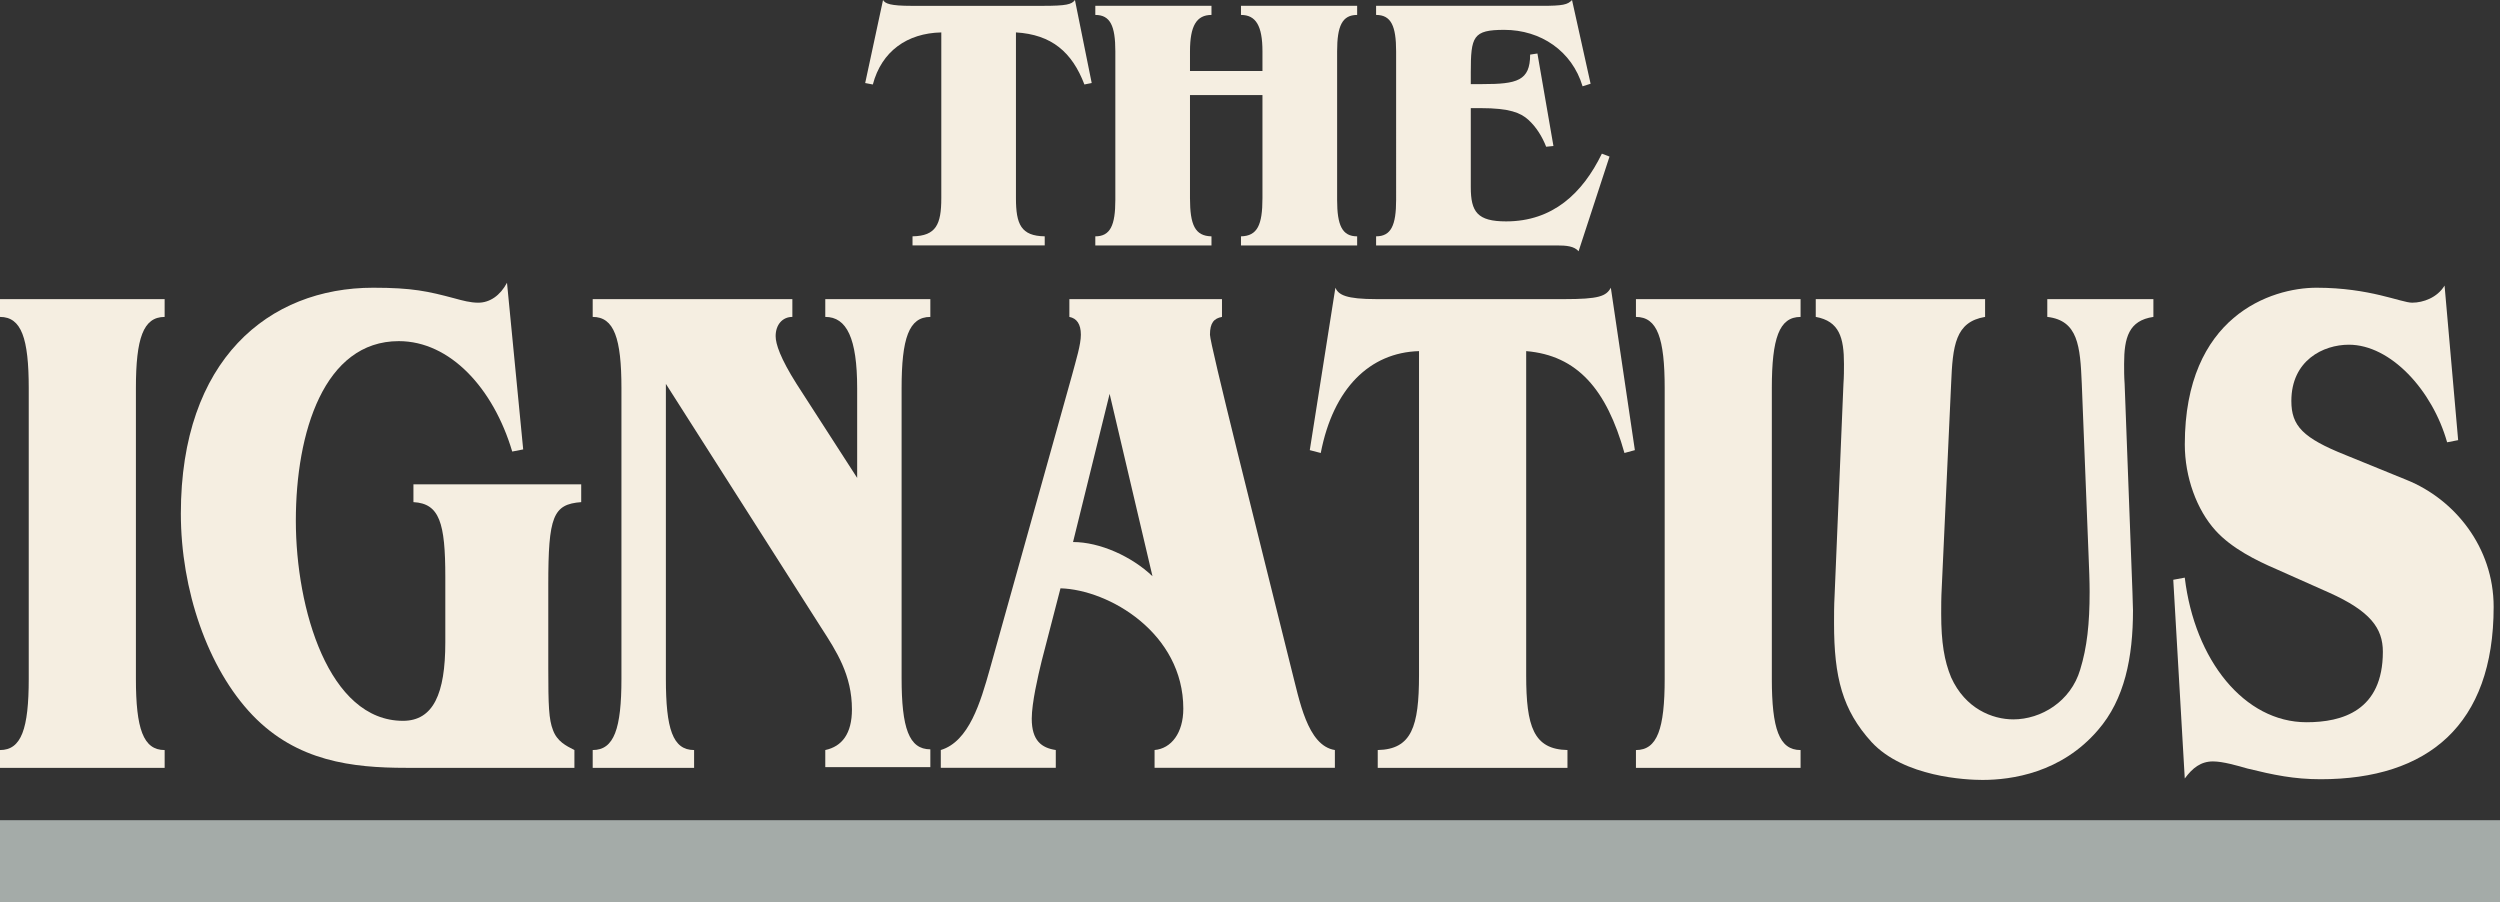 <?xml version="1.0" encoding="UTF-8"?>
<svg id="Layer_2" data-name="Layer 2" xmlns="http://www.w3.org/2000/svg" viewBox="0 0 1483 535.1">
  <rect x="0" y="0" width="1483" height="535.1" fill="#333333" stroke="none"/>
  <defs>
    <style>
      .cls-1 {
        fill: #f5eee1;
      }

      .cls-2 {
        fill: #a4aba8;
      }
    </style>
  </defs>
  <g id="Layer_1-2" data-name="Layer 1">
    <g>
      <path class="cls-1" d="M97.67,188c-12.71,0-17.05,12.68-17.05,42.26v172.41c0,29.58,4.34,42.26,17.05,42.26v10.56H0v-10.56c12.71,0,17.05-12.68,17.05-42.26v-172.41c0-29.58-4.34-42.26-17.05-42.26v-10.56h97.66v10.56Z"/>
      <path class="cls-1" d="M310.36,266.59l-6.51,1.27c-11.16-37.61-36.9-65.5-67.28-65.5-44.34,0-61.08,54.09-61.08,106.49s19.53,118.74,63.56,118.74c17.98,0,25.11-16.06,25.11-46.48v-38.88c0-32.11-3.41-43.52-18.91-44.37v-10.56h99.52v10.56c-16.74,1.27-19.53,8.45-19.53,49.02v49.02c0,22.82.31,30.85,2.79,37.19,2.48,6.76,7.75,9.3,12.71,11.83v10.56h-99.83c-31.93,0-64.8-3.8-91.15-31.27-26.66-27.89-42.48-74.37-42.48-119.58,0-91.27,52.09-133.95,114.1-133.95,23.25,0,32.55,2.11,48.37,6.34,4.65,1.27,9.3,2.54,13.95,2.54,6.82,0,13.02-4.23,17.05-11.83l9.61,98.88Z"/>
      <path class="cls-1" d="M551.88,188c-12.71,0-17.05,12.68-17.05,42.26v171.98c0,29.58,4.34,42.26,17.05,42.26v10.56h-62.32v-10.14c9.92-2.11,15.81-9.72,15.81-24.09,0-20.28-8.99-34.23-18.29-48.59l-92.08-144.52v174.94c0,29.58,4.03,42.26,16.74,42.26v10.56h-60.15v-10.56c12.71,0,17.05-12.68,17.05-42.26v-172.41c0-29.58-4.34-42.26-17.05-42.26v-10.56h118.44v10.56c-5.89,0-9.92,4.65-9.92,11.41,0,4.65,2.79,13.1,12.4,28.31l35.96,55.78v-53.24c0-29.58-6.2-42.26-18.91-42.26v-10.56h62.32v10.56Z"/>
      <path class="cls-1" d="M724.88,188c-4.65.85-7.13,3.38-7.13,10.56,0,5.49,26.97,112.4,48.37,198.6,4.65,17.75,9.3,45.21,25.73,47.75v10.56h-106.96v-10.56c9.92-.85,17.05-10.14,17.05-24.51,0-44.79-44.03-70.57-72.86-71.41l-11.16,43.1c-2.17,8.87-5.89,24.93-5.89,34.23,0,13.1,5.89,17.33,14.26,18.59v10.56h-68.21v-10.56c16.74-5.07,23.56-28.31,29.14-48.17l48.68-174.1c2.48-9.3,5.27-18.17,5.27-24.09,0-6.34-2.48-9.72-6.82-10.56v-10.56h90.53v10.56ZM636.52,321.53c15.81,0,34.72,8.45,47.13,20.28l-25.42-108.18-21.7,87.89Z"/>
      <path class="cls-1" d="M969.82,267.02l-6.2,1.69c-10.54-37.61-27.9-57.89-58.29-60.43v192.27c0,30.42,4.34,43.95,24.49,44.37v10.56h-112.55v-10.56c20.15-.42,24.49-13.94,24.49-44.37v-192.27c-29.14.85-50.85,21.97-58.29,60.43l-6.51-1.69,15.19-96.34c1.86,4.23,6.2,6.76,24.49,6.76h111.31c20.46,0,24.8-1.69,27.59-6.76l14.26,96.34Z"/>
      <path class="cls-1" d="M1068.1,188c-12.71,0-17.05,12.68-17.05,42.26v172.41c0,29.58,4.34,42.26,17.05,42.26v10.56h-97.66v-10.56c12.71,0,17.05-12.68,17.05-42.26v-172.41c0-29.58-4.34-42.26-17.05-42.26v-10.56h97.66v10.56Z"/>
      <path class="cls-1" d="M1277.38,188c-14.57,2.11-17.36,12.25-17.36,27.89,0,3.8,0,7.61.31,11.83l4.65,123.81c0,3.8.31,7.18.31,10.56,0,27.89-4.96,52.82-20.77,70.99-21.7,25.35-51.16,29.58-68.52,29.58-9.61,0-46.51-1.69-65.73-22.4-17.36-19.02-22.32-38.45-22.32-70.57,0-5.07,0-10.56.31-16.06l5.27-125.92c.31-4.23.31-8.03.31-11.83,0-15.63-2.79-25.35-16.74-27.89v-10.56h100.45v10.56c-17.67,2.96-19.22,16.9-20.15,39.72l-5.58,121.28c-.31,5.49-.31,10.56-.31,15.21,0,16.9,1.86,27.89,5.89,37.61,8.37,18.59,24.49,24.93,36.89,24.93,16.43,0,34.11-10.56,39.69-29.58,4.03-13.1,5.58-27.04,5.58-46.06,0-6.34-.31-13.94-.62-21.55l-4.03-101.84c-.93-22.4-2.17-37.61-20.46-39.72v-10.56h62.94v10.56Z"/>
      <path class="cls-1" d="M1458.14,261.1l-6.51,1.27c-8.68-30.85-33.48-57.89-58.29-57.89-15.19,0-34.11,9.3-34.11,33.38,0,14.79,6.82,21.97,32.25,32.11l36.28,14.79c28.21,11.41,51.47,39.72,51.47,75.22,0,70.15-39.07,102.26-102.62,102.26-15.81,0-27.9-2.54-43.41-6.34-5.89-1.69-14.57-4.23-20.46-4.23-7.13,0-12.09,3.8-16.74,10.14l-6.82-117.89,6.82-1.27c5.89,49.02,35.34,85.78,72.24,85.78,21.08,0,45.27-6.76,45.27-41.83,0-13.94-7.44-24.09-31.93-35.07l-31.31-13.94c-11.78-5.07-26.35-12.25-35.96-22.82-11.16-12.25-18.29-31.69-18.29-51.13,0-76.06,51.16-92.96,78.13-92.96,31.62,0,50.23,8.87,56.74,8.87s14.88-2.96,19.22-10.14l8.06,91.7Z"/>
    </g>
    <g>
      <path class="cls-1" d="M647.59,49.25l-4.32.86c-7.34-19.23-19.44-29.59-40.61-30.89v98.29c0,15.55,3.02,22.47,17.07,22.68v5.4h-78.42v-5.4c14.04-.22,17.07-7.13,17.07-22.68V19.23c-20.31.43-35.43,11.23-40.61,30.89l-4.54-.86,10.58-49.25c1.3,2.16,4.32,3.46,17.07,3.46h77.55c14.26,0,17.28-.86,19.23-3.46l9.94,49.25Z"/>
      <path class="cls-1" d="M805.06,8.86c-8.86,0-11.88,6.48-11.88,21.6v88.14c0,15.12,3.02,21.6,11.88,21.6v5.4h-68.91v-5.4c9.72-.22,12.74-6.7,12.74-22.68v-61.13h-42.99v61.13c0,15.99,3.02,22.47,12.75,22.68v5.4h-68.91v-5.4c8.86,0,11.88-6.48,11.88-21.6V30.46c0-15.12-3.02-21.6-11.88-21.6V3.46h68.91v5.4c-8.86,0-12.75,6.48-12.75,21.6v11.67h42.99v-11.67c0-15.12-3.89-21.6-12.74-21.6V3.46h68.91v5.4Z"/>
      <path class="cls-1" d="M943.53,49.68l-4.75,1.51c-6.26-20.95-24.84-33.48-46.44-33.48-18.58,0-19.87,3.89-19.87,25.27v6.91h6.91c20.52,0,28.3-1.94,28.3-17.5l4.32-.65,9.5,54.87-4.32.43c-2.38-6.05-5.83-11.67-10.58-15.99-4.54-4.1-11.02-6.91-28.3-6.91h-5.83v46.88c0,14.69,3.89,20.31,20.95,20.31,27.65,0,45.36-16.63,56.81-40.18l4.54,1.73-18.36,56.17c-2.59-3.02-7.13-3.46-12.96-3.46h-107.15v-5.4c8.86,0,11.88-6.48,11.88-21.6V30.46c0-15.12-3.02-21.6-11.88-21.6V3.46h98.07c12.75,0,15.55-.65,18.15-3.46l11.02,49.68Z"/>
    </g>
    <rect class="cls-2" y="486.54" width="1483" height="48.56"/>
  </g>
</svg>